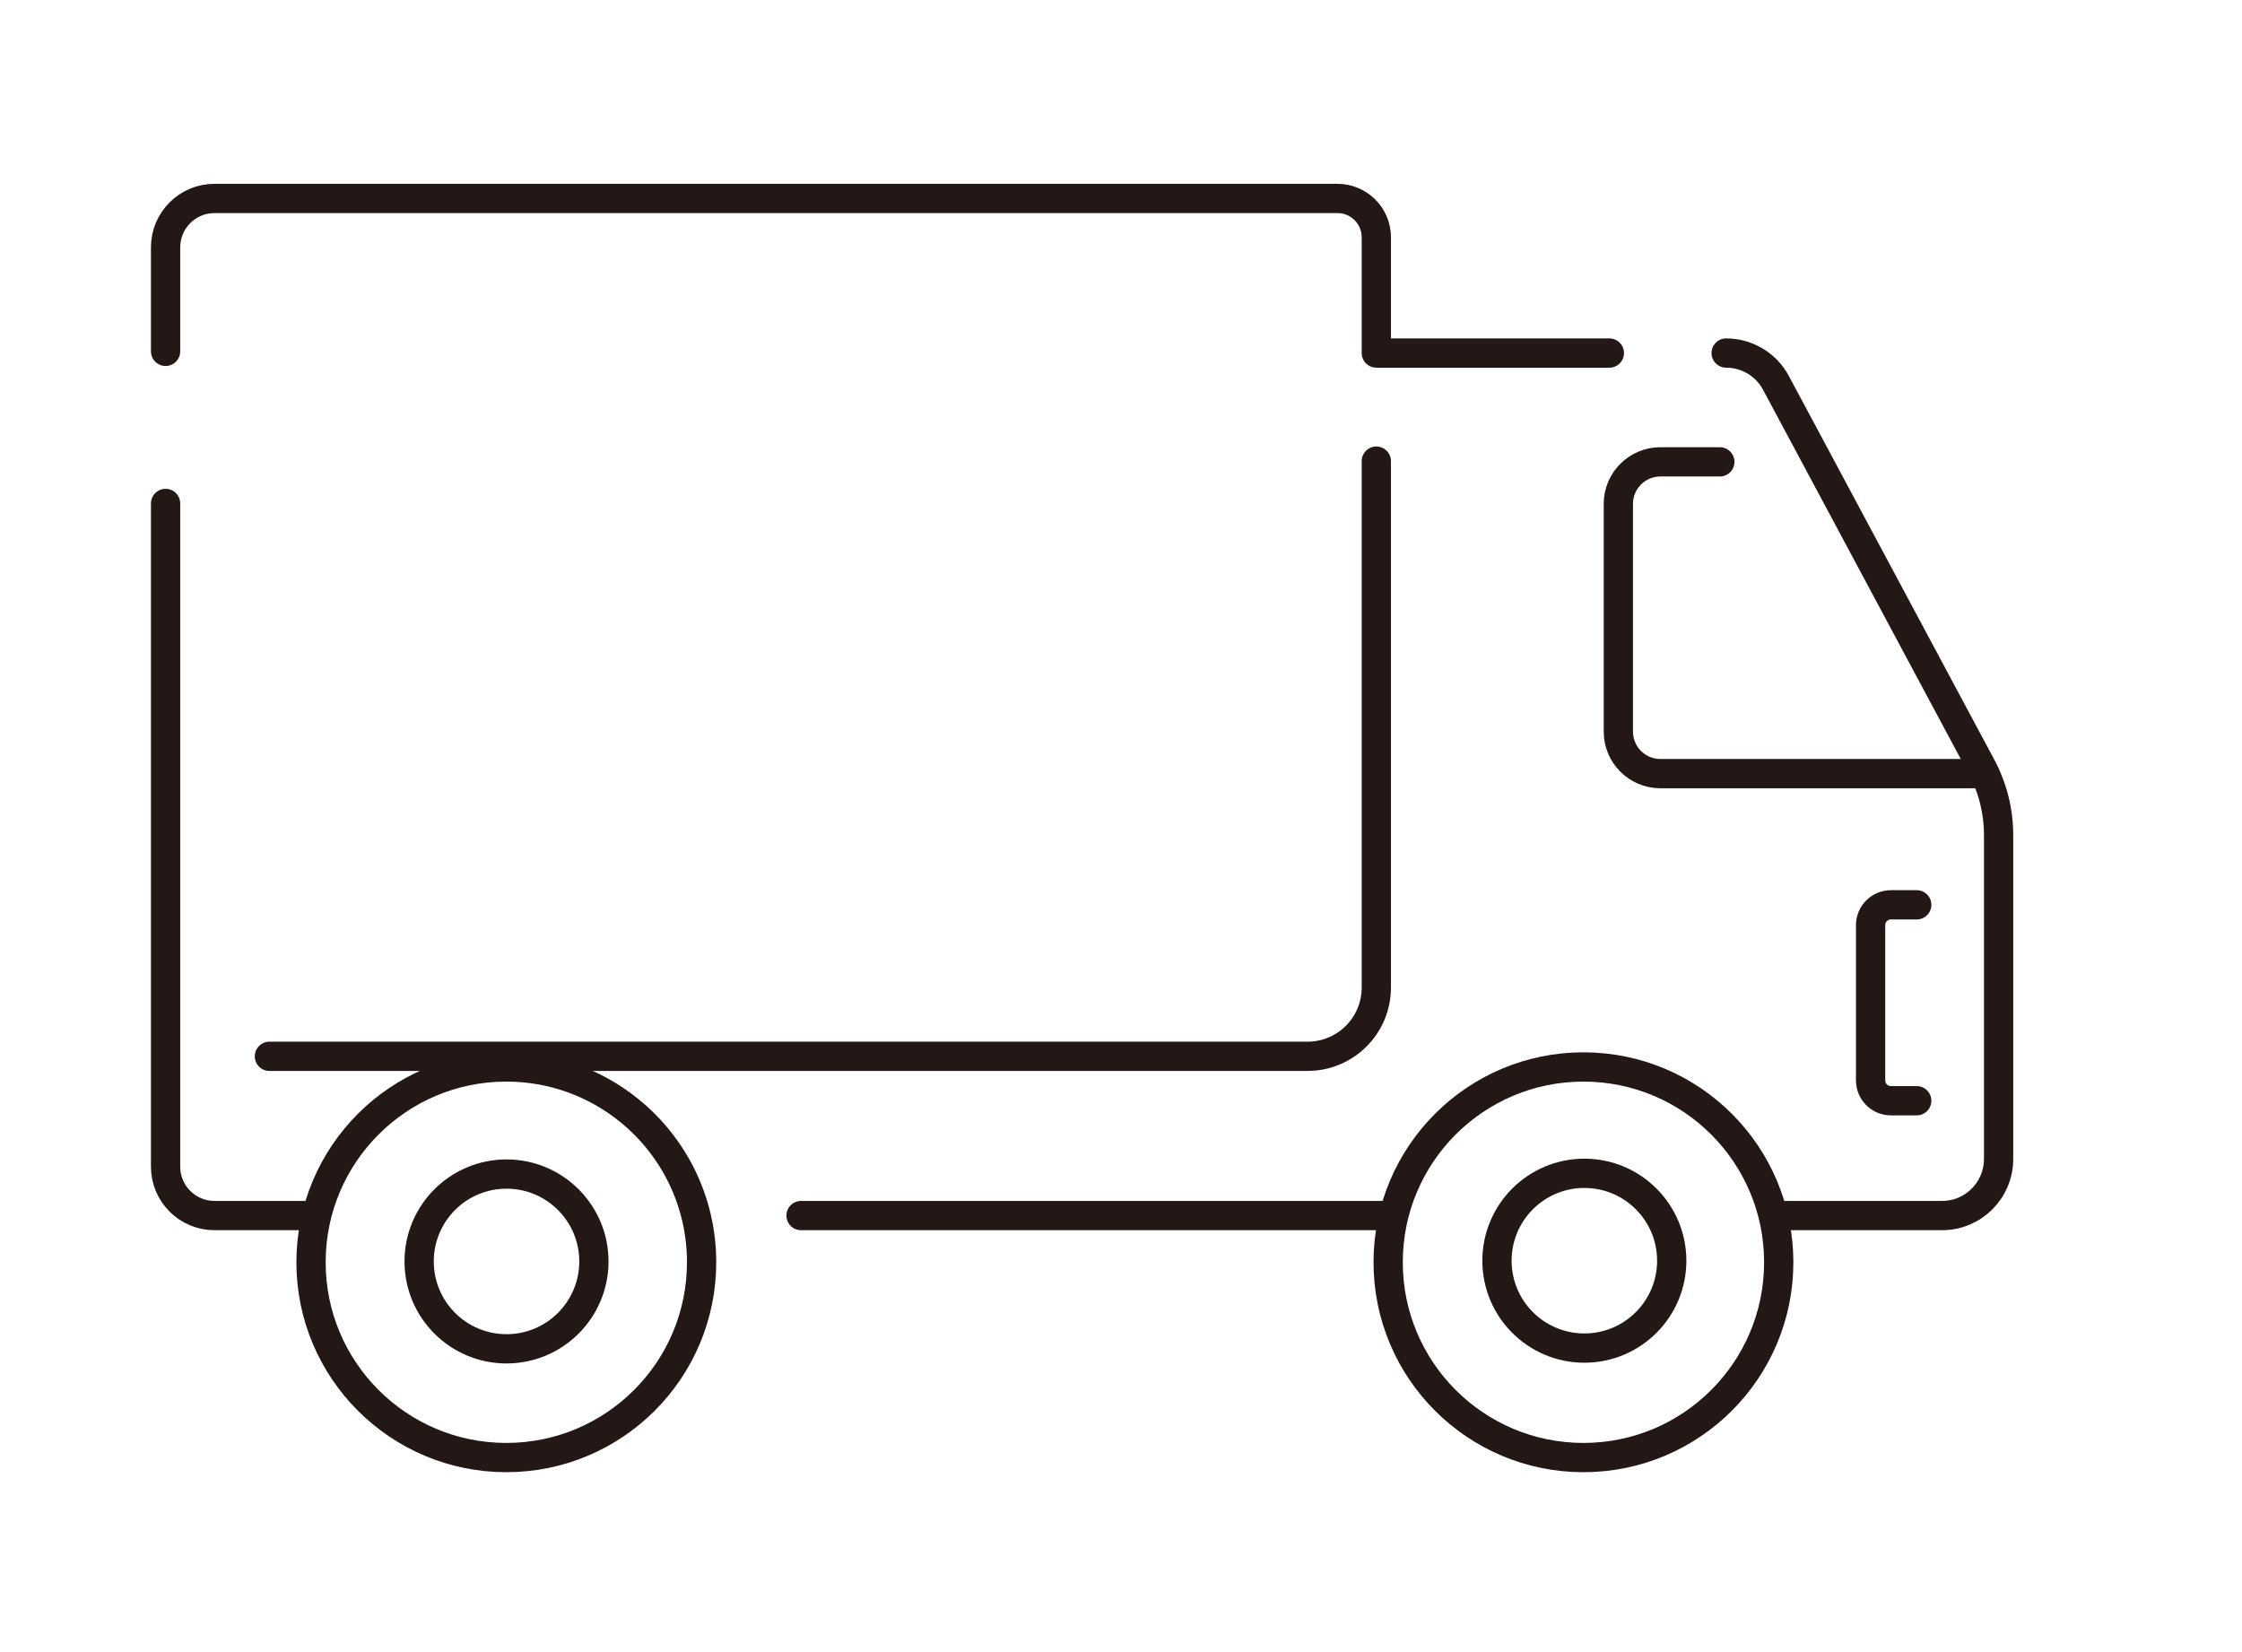 <?xml version="1.0" encoding="UTF-8"?><svg id="b" xmlns="http://www.w3.org/2000/svg" width="76" height="56" viewBox="0 0 76 56"><g id="c"><g id="d"><rect width="76" height="56" fill="none" stroke-width="0"/><path d="M60.154,41.203h5.679c1.058,0,1.916-.858,1.916-1.916v-10.979c0-.811-.2-1.609-.583-2.324l-6.964-13.005c-.333-.623-.983-1.012-1.689-1.012" fill="none" stroke="#231815" stroke-linecap="round" stroke-linejoin="round" stroke-width=".992"/><line x1="27.154" y1="41.203" x2="47.231" y2="41.203" fill="none" stroke="#231815" stroke-linecap="round" stroke-linejoin="round" stroke-width=".992"/><path d="M5.613,17.065v22.481c0,.915.742,1.657,1.657,1.657h3.042" fill="none" stroke="#231815" stroke-linecap="round" stroke-linejoin="round" stroke-width=".992"/><path d="M54.555,11.967h-7.9v-3.923c0-.727-.59-1.317-1.317-1.317H7.27c-.915,0-1.657.742-1.657,1.657v3.526" fill="none" stroke="#231815" stroke-linecap="round" stroke-linejoin="round" stroke-width=".992"/><path d="M64.974,37.311h-.875c-.38,0-.689-.308-.689-.689v-5.263c0-.38.308-.689.689-.689h.875" fill="none" stroke="#231815" stroke-linecap="round" stroke-linejoin="round" stroke-width=".992"/><path d="M23.783,42.786c0,3.656-2.964,6.62-6.62,6.62s-6.62-2.964-6.62-6.62,2.964-6.62,6.62-6.62c1.572,0,3.017.548,4.153,1.464,1.505,1.213,2.467,3.072,2.467,5.155Z" fill="none" stroke="#231815" stroke-linecap="round" stroke-linejoin="round" stroke-width=".992"/><circle cx="17.17" cy="42.758" r="2.962" fill="none" stroke="#231815" stroke-linecap="round" stroke-linejoin="round" stroke-width=".992"/><circle cx="53.676" cy="42.786" r="6.62" fill="none" stroke="#231815" stroke-linecap="round" stroke-linejoin="round" stroke-width=".992"/><circle cx="53.707" cy="42.733" r="2.962" fill="none" stroke="#231815" stroke-linecap="round" stroke-linejoin="round" stroke-width=".992"/><path d="M58.299,15.655h-2.015c-.787,0-1.425.638-1.425,1.425v7.718c0,.787.638,1.425,1.425,1.425h10.992" fill="none" stroke="#231815" stroke-linecap="round" stroke-linejoin="round" stroke-width=".992"/><path d="M9.132,35.805h35.191c1.288,0,2.332-1.044,2.332-2.332V15.63" fill="none" stroke="#231815" stroke-linecap="round" stroke-linejoin="round" stroke-width=".992"/></g></g></svg>